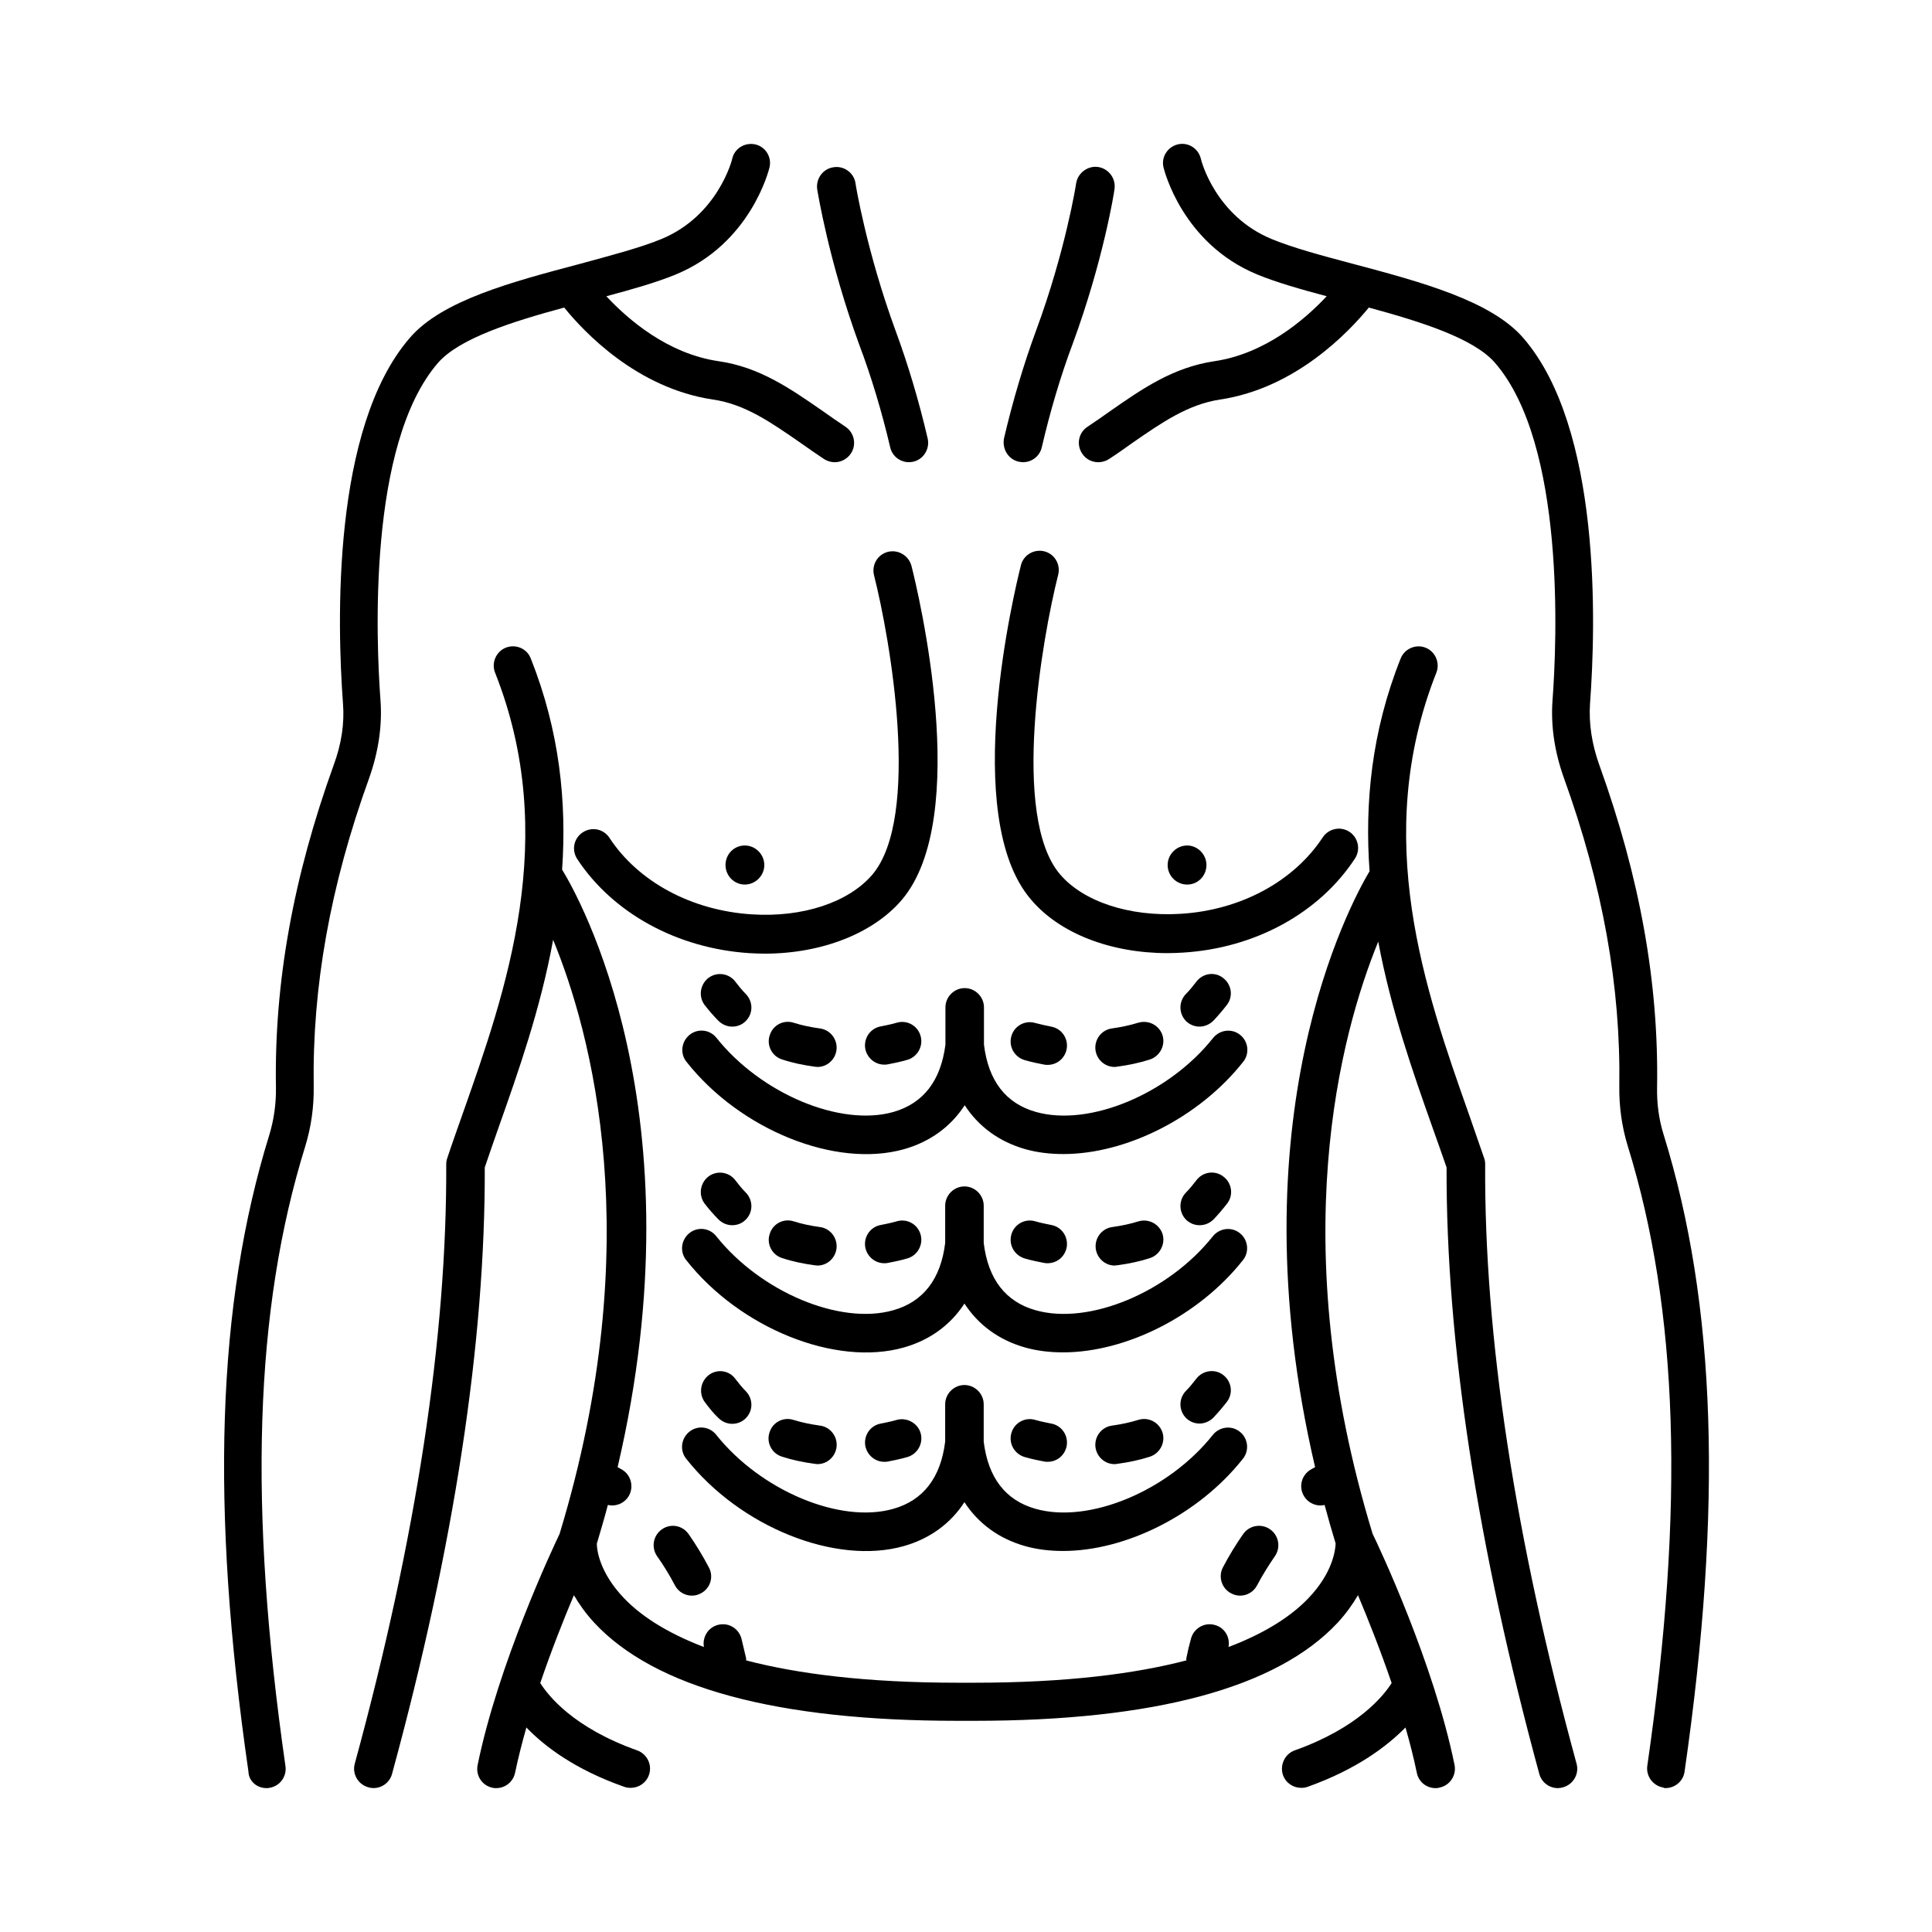 <?xml version="1.0" encoding="UTF-8"?>
<!-- Uploaded to: SVG Repo, www.svgrepo.com, Generator: SVG Repo Mixer Tools -->
<svg fill="#000000" width="800px" height="800px" version="1.1" viewBox="144 144 512 512" xmlns="http://www.w3.org/2000/svg">
 <g>
  <path d="m584.91 444.8c-1.293-4.086-1.84-8.305-1.77-12.594 0.477-27.711-4.562-55.691-15.32-85.512-1.973-5.516-2.793-10.961-2.449-16.203 1.566-21.172 2.996-73.051-17.703-96.949-8.578-9.871-27.164-14.844-45.07-19.609-8.238-2.18-16.066-4.289-21.648-6.606-14.773-6.129-18.586-20.562-18.723-21.309-0.68-2.723-3.402-4.426-6.129-3.746-2.723 0.68-4.426 3.402-3.746 6.129 0.203 0.816 5.039 20.152 24.781 28.32 5.106 2.109 11.574 3.949 18.449 5.785-5.719 6.129-16.273 15.25-29.82 17.227-10.895 1.633-19.062 7.285-27.641 13.277-1.906 1.363-3.879 2.723-5.922 4.086-2.383 1.566-2.996 4.699-1.43 7.082 0.953 1.496 2.586 2.316 4.289 2.316 0.953 0 1.973-0.273 2.793-0.816 2.109-1.363 4.152-2.793 6.129-4.223 7.965-5.516 14.844-10.281 23.352-11.574 20.086-2.996 34.176-17.973 39.418-24.375 13.82 3.746 27.844 8.168 33.43 14.637 18.723 21.582 16.406 74.004 15.25 89.527-0.477 6.672 0.543 13.547 2.996 20.426 10.348 28.664 15.113 55.418 14.707 81.836-0.066 5.379 0.68 10.688 2.246 15.797 13.414 43.367 15.113 95.586 5.176 164.21-0.41 2.793 1.566 5.379 4.289 5.785 0.066 0.137 0.27 0.137 0.543 0.137 2.519 0 4.699-1.84 5.039-4.356 10.145-70.266 8.375-123.84-5.516-168.71z"/>
  <path d="m413.96 266.35c0.41 0.066 0.75 0.137 1.156 0.137 2.316 0 4.426-1.566 4.969-3.949 2.18-9.395 4.969-18.859 8.168-27.367 8.102-21.992 11.031-40.238 11.098-41.055 0.41-2.793-1.496-5.379-4.289-5.856-2.723-0.41-5.379 1.496-5.856 4.223 0 0.203-2.859 18.109-10.621 39.078-3.336 9.055-6.195 18.723-8.512 28.594-0.539 2.859 1.16 5.582 3.887 6.195z"/>
  <path d="m453.44 396.59c1.363 0 2.656-0.066 4.016-0.137 19.133-1.156 36.152-10.484 45.613-24.918 1.566-2.383 0.887-5.516-1.43-7.082-2.383-1.566-5.516-0.887-7.082 1.43-7.691 11.711-21.785 19.336-37.719 20.289-13.48 0.816-25.734-3.199-31.93-10.484-13.004-15.25-4.766-62.43-0.477-79.383 0.68-2.723-0.953-5.516-3.676-6.195-2.723-0.68-5.516 0.953-6.195 3.676-1.703 6.738-16.137 66.516 2.586 88.508 7.562 9.055 21.18 14.297 36.293 14.297z"/>
  <path d="m463.72 373.24c0-2.793-2.316-5.176-5.106-5.176-2.793 0-5.176 2.316-5.176 5.176 0 2.859 2.316 5.176 5.176 5.176 2.859 0 5.106-2.316 5.106-5.176z"/>
  <path d="m470.26 566.25c0.75 0.41 1.566 0.613 2.383 0.613 1.84 0 3.609-1.02 4.492-2.723 1.43-2.723 3.062-5.309 4.699-7.691 1.633-2.316 1.09-5.516-1.227-7.148-2.316-1.633-5.516-1.09-7.148 1.227-1.906 2.723-3.746 5.719-5.379 8.852-1.289 2.449-0.336 5.578 2.18 6.871z"/>
  <path d="m244.84 329.67c-1.156-15.523-3.473-67.945 15.25-89.527 5.652-6.469 19.609-10.895 33.43-14.637 5.242 6.469 19.266 21.379 39.418 24.375 8.512 1.227 15.387 6.059 23.352 11.574 1.973 1.43 4.016 2.793 6.129 4.223 0.887 0.543 1.84 0.816 2.793 0.816 1.633 0 3.269-0.816 4.289-2.316 1.566-2.383 0.887-5.516-1.43-7.082-2.043-1.363-4.016-2.723-5.922-4.086-8.645-5.992-16.816-11.711-27.641-13.277-13.617-1.973-24.102-11.098-29.82-17.227 6.875-1.84 13.344-3.676 18.449-5.785 19.742-8.168 24.578-27.504 24.781-28.32 0.68-2.723-1.02-5.516-3.746-6.129-2.723-0.613-5.516 1.02-6.129 3.812 0 0.137-3.746 15.047-18.723 21.242-5.582 2.316-13.414 4.356-21.648 6.606-17.973 4.766-36.559 9.668-45.07 19.609-20.695 23.898-19.266 75.777-17.703 96.949 0.41 5.242-0.41 10.688-2.449 16.203-10.758 29.82-15.797 57.801-15.32 85.512 0.066 4.289-0.543 8.578-1.77 12.594-13.891 44.867-15.66 98.516-5.516 168.71 0.07 2.519 2.246 4.359 4.766 4.359 0.273 0 0.477 0 0.75-0.066 2.793-0.41 4.699-2.996 4.289-5.785-9.871-68.633-8.238-120.85 5.242-164.22 1.566-5.106 2.316-10.418 2.246-15.797-0.41-26.414 4.356-53.242 14.707-81.836 2.449-6.941 3.473-13.82 2.996-20.492z"/>
  <path d="m379.91 262.54c0.543 2.383 2.656 3.949 4.969 3.949 0.41 0 0.75-0.066 1.156-0.137 2.723-0.613 4.426-3.402 3.812-6.129-2.316-9.941-5.176-19.539-8.512-28.594-7.691-20.969-10.621-38.875-10.621-39.078-0.41-2.793-3.133-4.699-5.856-4.223-2.793 0.41-4.699 3.062-4.289 5.856 0.137 0.75 3.062 19.062 11.098 41.055 3.203 8.441 6.062 17.977 8.242 27.301z"/>
  <path d="m379.3 290.25c-2.723 0.68-4.356 3.473-3.676 6.195 4.289 16.883 12.527 64.133-0.477 79.383-6.262 7.285-18.383 11.371-31.93 10.484-15.93-1.02-30.023-8.578-37.719-20.289-1.566-2.383-4.699-2.996-7.082-1.43-2.383 1.566-2.996 4.699-1.43 7.082 9.465 14.367 26.551 23.691 45.613 24.918 1.363 0.066 2.723 0.137 4.016 0.137 15.047 0 28.73-5.309 36.355-14.23 18.723-21.992 4.289-81.766 2.586-88.508-0.742-2.789-3.535-4.422-6.258-3.742z"/>
  <path d="m346.55 373.24c0-2.793-2.316-5.176-5.176-5.176s-5.106 2.316-5.106 5.176c0 2.859 2.316 5.176 5.106 5.176 2.793 0 5.176-2.316 5.176-5.176z"/>
  <path d="m319.39 549.3c-2.316 1.633-2.859 4.832-1.227 7.148 1.703 2.383 3.269 4.969 4.699 7.691 0.887 1.703 2.656 2.723 4.492 2.723 0.816 0 1.633-0.203 2.383-0.613 2.519-1.293 3.473-4.426 2.109-6.875-1.633-3.133-3.473-6.129-5.379-8.852-1.633-2.312-4.766-2.859-7.078-1.223z"/>
  <path d="m418.38 520.3c-2.656-0.816-5.516 0.68-6.332 3.402s0.68 5.516 3.402 6.398c0 0 1.973 0.613 5.309 1.227 0.273 0.066 0.613 0.066 0.887 0.066 2.449 0 4.562-1.703 5.039-4.223 0.477-2.793-1.363-5.445-4.152-5.922-2.449-0.473-4.016-0.883-4.152-0.949z"/>
  <path d="m445.61 520.3c-2.18 0.68-4.492 1.156-6.875 1.496-2.793 0.34-4.766 2.926-4.426 5.719 0.34 2.586 2.519 4.492 5.039 4.492 0.203 0 0.41 0 0.68-0.066 3.062-0.41 5.992-1.02 8.715-1.906 2.656-0.887 4.152-3.746 3.336-6.398-0.887-2.723-3.746-4.223-6.469-3.336z"/>
  <path d="m461 509.41c-0.887 1.156-1.77 2.246-2.723 3.199-1.973 2.043-1.906 5.242 0.066 7.215 1.02 0.953 2.246 1.43 3.539 1.43 1.293 0 2.656-0.543 3.676-1.566 1.227-1.293 2.449-2.723 3.609-4.223 1.703-2.246 1.227-5.445-1.09-7.148-2.176-1.629-5.375-1.152-7.078 1.094z"/>
  <path d="m381.62 520.3c-0.137 0.066-1.703 0.477-4.152 0.953-2.793 0.477-4.629 3.133-4.152 5.922 0.477 2.449 2.586 4.223 5.039 4.223 0.273 0 0.613 0 0.887-0.066 3.336-0.613 5.309-1.227 5.309-1.227 2.656-0.816 4.223-3.676 3.402-6.398-0.816-2.656-3.746-4.156-6.332-3.406z"/>
  <path d="m354.32 520.3c-2.723-0.887-5.582 0.613-6.398 3.336-0.887 2.656 0.613 5.582 3.336 6.398 2.723 0.887 5.652 1.496 8.715 1.906 0.203 0 0.41 0.066 0.68 0.066 2.519 0 4.699-1.906 5.039-4.492 0.34-2.793-1.633-5.379-4.426-5.719-2.453-0.34-4.769-0.816-6.945-1.496z"/>
  <path d="m331.85 508.39c-2.246 1.703-2.723 4.902-1.09 7.148 1.156 1.566 2.316 2.996 3.609 4.223 1.02 1.02 2.316 1.566 3.676 1.566 1.293 0 2.586-0.477 3.539-1.43 2.043-1.973 2.043-5.176 0.066-7.215-0.953-0.953-1.84-2.043-2.723-3.199-1.633-2.32-4.832-2.797-7.078-1.094z"/>
  <path d="m383.52 553.73c6.945-1.973 12.391-5.992 16.066-11.641 3.676 5.652 9.121 9.668 16.066 11.641 3.133 0.887 6.535 1.293 10.078 1.293 16.543 0 35.879-9.531 47.656-24.441 1.77-2.18 1.363-5.445-0.816-7.148-2.18-1.77-5.379-1.363-7.148 0.816-11.777 14.844-32.816 23.625-46.977 19.609-7.965-2.246-12.594-8.238-13.754-17.836v-9.871c0-2.793-2.316-5.106-5.106-5.106-2.793 0-5.106 2.316-5.106 5.106v9.871c-1.156 9.531-5.785 15.59-13.754 17.836-14.094 4.016-35.129-4.832-46.91-19.609-1.77-2.246-4.969-2.586-7.148-0.816-2.18 1.77-2.586 4.969-0.816 7.148 14.297 18.113 39.625 28.258 57.668 23.148z"/>
  <path d="m420.76 478.7c0.273 0.066 0.613 0.066 0.887 0.066 2.449 0 4.562-1.703 5.039-4.223 0.477-2.793-1.363-5.445-4.152-5.922-2.449-0.477-4.016-0.887-4.152-0.953-2.656-0.816-5.516 0.68-6.332 3.402-0.816 2.723 0.68 5.516 3.402 6.398-0.066 0.004 1.973 0.617 5.309 1.23z"/>
  <path d="m440.03 479.32c3.062-0.41 5.992-1.02 8.715-1.906 2.656-0.887 4.152-3.746 3.336-6.398-0.887-2.656-3.676-4.152-6.398-3.336-2.18 0.68-4.492 1.156-6.875 1.496-2.793 0.34-4.766 2.926-4.426 5.719 0.34 2.586 2.519 4.492 5.039 4.492 0.133-0.066 0.406-0.066 0.609-0.066z"/>
  <path d="m465.63 467.13c1.227-1.293 2.449-2.723 3.609-4.223 1.703-2.246 1.227-5.445-1.09-7.148-2.246-1.703-5.445-1.227-7.148 1.09-0.887 1.156-1.77 2.246-2.723 3.199-1.973 2.043-1.906 5.242 0.066 7.215 1.02 0.953 2.246 1.43 3.539 1.43 1.434 0.004 2.727-0.543 3.746-1.562z"/>
  <path d="m379.23 478.7c3.336-0.613 5.309-1.227 5.309-1.227 2.656-0.816 4.223-3.676 3.402-6.398-0.816-2.723-3.676-4.223-6.332-3.402-0.137 0.066-1.703 0.477-4.152 0.953-2.793 0.477-4.629 3.133-4.152 5.922 0.477 2.449 2.586 4.223 5.039 4.223 0.273-0.004 0.547-0.004 0.887-0.07z"/>
  <path d="m359.96 479.32c0.203 0 0.41 0.066 0.68 0.066 2.519 0 4.699-1.906 5.039-4.492 0.34-2.793-1.633-5.379-4.426-5.719-2.449-0.34-4.766-0.816-6.875-1.496-2.723-0.887-5.582 0.613-6.398 3.336-0.887 2.656 0.613 5.582 3.336 6.398 2.656 0.883 5.582 1.496 8.645 1.906z"/>
  <path d="m334.37 467.13c1.02 1.02 2.316 1.566 3.676 1.566 1.293 0 2.586-0.477 3.539-1.43 2.043-1.973 2.043-5.176 0.066-7.215-0.953-0.953-1.84-2.043-2.723-3.199-1.633-2.246-4.832-2.793-7.148-1.09-2.246 1.703-2.723 4.902-1.09 7.148 1.16 1.496 2.387 2.926 3.68 4.219z"/>
  <path d="m325.86 477.95c14.297 18.109 39.625 28.254 57.664 23.148 6.945-1.973 12.391-5.992 16.066-11.641 3.676 5.652 9.121 9.668 16.066 11.641 3.133 0.887 6.535 1.293 10.078 1.293 16.543 0 35.879-9.531 47.656-24.441 1.77-2.18 1.363-5.445-0.816-7.148-2.18-1.77-5.379-1.363-7.148 0.816-11.777 14.844-32.816 23.625-46.977 19.609-7.965-2.246-12.594-8.238-13.754-17.836v-9.871c0-2.793-2.316-5.106-5.106-5.106-2.793 0-5.106 2.316-5.106 5.106v9.871c-1.156 9.531-5.785 15.59-13.754 17.836-14.094 4.016-35.129-4.832-46.91-19.609-1.77-2.246-4.969-2.586-7.148-0.816-2.172 1.77-2.582 4.969-0.812 7.148z"/>
  <path d="m418.38 415.11c-2.656-0.816-5.516 0.68-6.332 3.402s0.68 5.516 3.402 6.398c0 0 1.973 0.613 5.309 1.227 0.273 0.066 0.613 0.066 0.887 0.066 2.449 0 4.562-1.703 5.039-4.223 0.477-2.793-1.363-5.445-4.152-5.922-2.449-0.473-4.016-0.949-4.152-0.949z"/>
  <path d="m445.61 415.04c-2.18 0.68-4.492 1.156-6.875 1.496-2.793 0.34-4.766 2.926-4.426 5.719 0.34 2.586 2.519 4.492 5.039 4.492 0.203 0 0.41 0 0.68-0.066 3.062-0.41 5.992-1.02 8.715-1.906 2.656-0.887 4.152-3.746 3.336-6.398-0.887-2.723-3.746-4.152-6.469-3.336z"/>
  <path d="m461 404.22c-0.887 1.156-1.77 2.246-2.723 3.199-1.973 2.043-1.906 5.242 0.066 7.215 1.02 0.953 2.246 1.43 3.539 1.43 1.293 0 2.656-0.543 3.676-1.566 1.227-1.293 2.449-2.723 3.609-4.223 1.703-2.246 1.227-5.445-1.09-7.148-2.176-1.695-5.375-1.219-7.078 1.094z"/>
  <path d="m379.23 426.07c3.336-0.613 5.309-1.227 5.309-1.227 2.656-0.816 4.223-3.676 3.402-6.398-0.816-2.723-3.676-4.223-6.332-3.402-0.137 0.066-1.703 0.477-4.152 0.953-2.793 0.477-4.629 3.133-4.152 5.922 0.477 2.449 2.586 4.223 5.039 4.223 0.273-0.004 0.547-0.004 0.887-0.07z"/>
  <path d="m359.96 426.69c0.203 0 0.41 0.066 0.68 0.066 2.519 0 4.699-1.906 5.039-4.492 0.34-2.793-1.633-5.379-4.426-5.719-2.449-0.34-4.766-0.816-6.875-1.496-2.723-0.887-5.582 0.613-6.398 3.336-0.887 2.656 0.613 5.582 3.336 6.398 2.656 0.883 5.582 1.496 8.645 1.906z"/>
  <path d="m334.37 414.5c1.02 1.02 2.316 1.566 3.676 1.566 1.293 0 2.586-0.477 3.539-1.43 2.043-1.973 2.043-5.176 0.066-7.215-0.953-0.953-1.84-2.043-2.723-3.199-1.633-2.246-4.832-2.793-7.148-1.09-2.246 1.703-2.723 4.902-1.09 7.148 1.16 1.496 2.387 2.926 3.68 4.219z"/>
  <path d="m380.8 438.67c-14.094 4.016-35.129-4.832-46.91-19.609-1.77-2.246-4.969-2.586-7.148-0.816-2.18 1.77-2.586 4.969-0.816 7.148 14.297 18.109 39.625 28.254 57.664 23.148 6.945-1.973 12.391-5.992 16.066-11.641 3.676 5.652 9.121 9.668 16.066 11.641 3.133 0.887 6.535 1.293 10.078 1.293 16.543 0 35.879-9.531 47.656-24.441 1.77-2.18 1.363-5.445-0.816-7.148-2.18-1.77-5.379-1.363-7.148 0.816-11.777 14.844-32.816 23.625-46.977 19.609-7.965-2.246-12.594-8.238-13.754-17.836v-9.871c0-2.793-2.316-5.106-5.106-5.106-2.793 0-5.106 2.316-5.106 5.106v9.871c-1.223 9.531-5.785 15.523-13.75 17.836z"/>
  <path d="m537.59 452.56c0-0.543-0.066-1.09-0.273-1.633-1.293-3.746-2.656-7.691-4.086-11.777-11.508-32.613-25.871-73.188-8.578-116.9 1.02-2.586-0.273-5.582-2.859-6.606-2.586-1.02-5.582 0.273-6.606 2.859-7.762 19.473-9.531 38.465-8.238 56.371-5.106 8.578-36.016 65.562-14.434 157.95-0.41 0.203-0.816 0.41-1.227 0.68-2.383 1.43-3.199 4.562-1.703 7.012 0.953 1.566 2.656 2.449 4.356 2.449 0.41 0 0.75-0.066 1.09-0.137 0.887 3.336 1.906 6.809 2.926 10.211-0.066 1.703-0.75 7.762-7.215 14.5-4.152 4.356-10.758 8.988-21.172 12.938 0.477-2.586-1.02-5.176-3.676-5.856-2.723-0.75-5.516 0.887-6.262 3.609-0.477 1.703-0.887 3.402-1.227 5.176-0.066 0.203 0 0.41 0 0.613-13.547 3.539-31.793 5.922-56.305 5.922h-4.152c-24.508 0-42.688-2.383-56.234-5.922 0-0.203 0.066-0.41 0-0.613-0.41-1.77-0.816-3.473-1.227-5.176-0.75-2.723-3.473-4.356-6.262-3.609-2.586 0.68-4.152 3.269-3.676 5.856-10.348-3.949-17.02-8.578-21.172-12.938-6.535-6.809-7.215-12.867-7.215-14.434 1.02-3.473 2.043-6.875 2.926-10.281 0.34 0.066 0.75 0.137 1.156 0.137 1.703 0 3.402-0.887 4.356-2.449 1.43-2.383 0.68-5.582-1.703-7.012-0.477-0.273-0.816-0.477-1.227-0.68 22.059-94.09-10.418-151.41-14.707-158.36 1.227-17.77-0.613-36.629-8.305-55.965-1.02-2.656-4.016-3.879-6.606-2.859-2.586 1.02-3.879 4.016-2.859 6.606 17.293 43.641 2.926 84.285-8.578 116.9-1.43 4.086-2.859 8.035-4.086 11.777-0.203 0.543-0.273 1.09-0.273 1.633 0.203 45.547-7.898 98.992-24.238 158.84-0.75 2.723 0.887 5.516 3.609 6.262 0.477 0.137 0.887 0.203 1.363 0.203 2.246 0 4.289-1.496 4.902-3.746 16.477-60.391 24.715-114.45 24.578-160.74 1.156-3.473 2.449-7.082 3.746-10.824 5.106-14.434 11.031-31.184 14.367-49.496 10.008 24.305 25.328 79.793 1.703 157.47-1.77 3.676-16.273 34.52-21.719 61.273-0.543 2.793 1.227 5.445 4.016 5.992 0.273 0.082 0.613 0.082 0.953 0.082 2.383 0 4.492-1.703 4.969-4.086 0.816-3.879 1.84-7.965 2.996-11.984 4.832 5.039 12.938 11.164 25.938 15.727 0.543 0.203 1.156 0.273 1.703 0.273 2.109 0 4.086-1.293 4.832-3.402 0.953-2.656-0.477-5.582-3.133-6.535-16.883-5.992-23.555-14.5-25.668-17.836 2.996-8.781 6.262-17.02 8.918-23.285 1.363 2.316 3.062 4.766 5.379 7.285 16.066 17.293 48.477 26.008 96.336 26.008h4.289c47.93 0 80.336-8.781 96.406-26.008 2.316-2.519 4.016-4.969 5.379-7.285 2.656 6.332 5.922 14.5 8.918 23.285-2.109 3.336-8.852 11.848-25.668 17.836-2.656 0.953-4.016 3.879-3.133 6.535 0.75 2.109 2.723 3.402 4.832 3.402 0.543 0 1.156-0.066 1.703-0.273 13.004-4.629 21.039-10.758 25.938-15.727 1.156 4.016 2.18 8.035 2.996 11.984 0.477 2.449 2.586 4.086 4.969 4.086 0.34 0 0.68 0 1.02-0.137 2.793-0.543 4.562-3.269 4.016-5.992-5.445-26.824-19.949-57.664-21.719-61.273-23.488-77.137-8.512-132.42 1.496-156.93 3.402 18.18 9.258 34.789 14.297 49.02 1.363 3.746 2.586 7.352 3.812 10.824-0.137 46.297 8.168 100.42 24.578 160.74 0.613 2.246 2.656 3.746 4.902 3.746 0.41 0 0.887-0.066 1.363-0.203 2.723-0.75 4.356-3.539 3.609-6.262-16.324-59.781-24.496-113.23-24.223-158.84z"/>
 </g>
</svg>